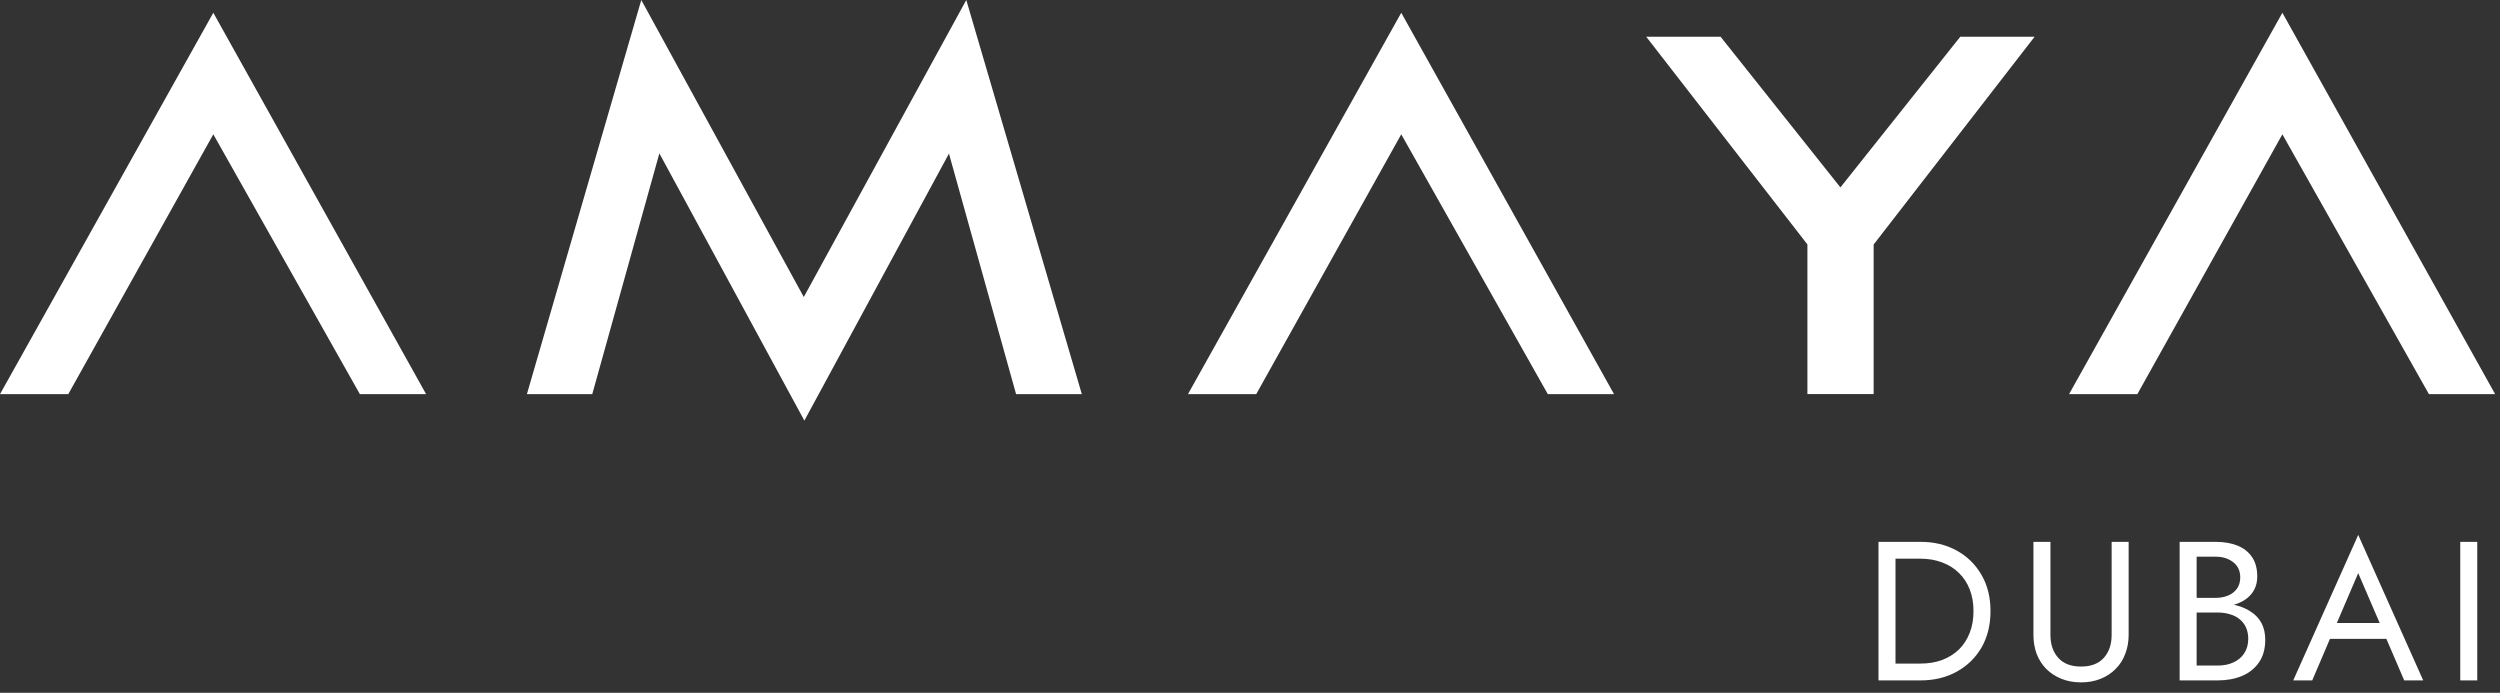 <svg width="166" height="46" viewBox="0 0 166 46" fill="none" xmlns="http://www.w3.org/2000/svg">
<rect x="0" y="0" width="166" height="46" fill="#333333" stroke="none"/>
<g clip-path="url(#clip0_0_375)">
<path d="M0 26.172L14.164 0.848L28.294 26.172H23.896L14.164 8.918L4.533 26.172H0Z" fill="white"/>
<path d="M78.88 26.172L93.043 0.848L107.173 26.172H102.775L93.043 8.918L83.413 26.172H78.88Z" fill="white"/>
<path d="M137.385 26.172L151.55 0.848L165.679 26.172H161.281L151.55 8.918L141.919 26.172H137.385Z" fill="white"/>
<path d="M34.986 26.172L42.581 0L53.371 19.722L64.162 0L71.833 26.172H67.468L63.011 10.198L53.41 27.929L43.782 10.184L39.326 26.172H34.986Z" fill="white"/>
<path d="M114.246 2.439L122.203 12.444L130.163 2.439H135.098L124.41 16.236V26.166H120.012V16.23L109.309 2.439H114.246Z" fill="white"/>
<path d="M124.732 35.979H125.861V45.179H124.732V35.979ZM127.521 45.179H125.357V44.061H127.521C128.043 44.061 128.521 43.983 128.955 43.825C129.39 43.658 129.761 43.426 130.071 43.128C130.381 42.822 130.62 42.454 130.788 42.024C130.957 41.595 131.04 41.113 131.04 40.579C131.04 40.044 130.957 39.562 130.788 39.133C130.62 38.703 130.381 38.34 130.071 38.042C129.761 37.735 129.39 37.503 128.955 37.345C128.521 37.179 128.043 37.096 127.521 37.096H125.357V35.979H127.521C128.424 35.979 129.225 36.171 129.925 36.557C130.625 36.942 131.173 37.481 131.572 38.173C131.97 38.857 132.169 39.659 132.169 40.579C132.169 41.499 131.97 42.305 131.572 42.997C131.173 43.68 130.625 44.215 129.925 44.6C129.225 44.986 128.424 45.179 127.521 45.179ZM135.02 35.979H136.149V42.156C136.149 42.787 136.322 43.295 136.667 43.68C137.012 44.066 137.517 44.259 138.181 44.259C138.845 44.259 139.35 44.066 139.695 43.68C140.04 43.295 140.213 42.787 140.213 42.156V35.979H141.342V42.156C141.342 42.611 141.266 43.032 141.116 43.417C140.974 43.803 140.761 44.136 140.478 44.416C140.204 44.697 139.872 44.916 139.482 45.073C139.093 45.231 138.659 45.31 138.181 45.31C137.703 45.31 137.269 45.231 136.879 45.073C136.49 44.916 136.153 44.697 135.87 44.416C135.595 44.136 135.383 43.803 135.233 43.417C135.091 43.032 135.02 42.611 135.02 42.156V35.979ZM145.618 40.316V39.698H147.118C147.428 39.698 147.707 39.645 147.955 39.54C148.202 39.435 148.397 39.282 148.539 39.08C148.68 38.879 148.752 38.633 148.752 38.344C148.752 37.906 148.597 37.569 148.287 37.332C147.977 37.087 147.587 36.964 147.118 36.964H145.857V44.193H147.251C147.65 44.193 147.999 44.123 148.3 43.983C148.61 43.842 148.849 43.641 149.017 43.378C149.194 43.115 149.283 42.795 149.283 42.419C149.283 42.138 149.234 41.889 149.137 41.669C149.039 41.45 148.898 41.266 148.712 41.117C148.534 40.968 148.322 40.859 148.075 40.789C147.826 40.71 147.552 40.671 147.251 40.671H145.618V40.053H147.251C147.703 40.053 148.118 40.101 148.499 40.197C148.88 40.294 149.212 40.443 149.495 40.644C149.788 40.837 150.013 41.087 150.173 41.393C150.332 41.7 150.412 42.064 150.412 42.484C150.412 43.089 150.27 43.593 149.987 43.996C149.712 44.39 149.336 44.688 148.858 44.889C148.388 45.082 147.853 45.179 147.251 45.179H144.728V35.979H147.118C147.676 35.979 148.158 36.062 148.566 36.228C148.982 36.395 149.305 36.649 149.535 36.991C149.765 37.324 149.881 37.753 149.881 38.279C149.881 38.708 149.765 39.076 149.535 39.383C149.305 39.689 148.982 39.921 148.566 40.079C148.158 40.237 147.676 40.316 147.118 40.316H145.618ZM154.156 42.419L154.554 41.367H158.671L159.07 42.419H154.156ZM156.586 38.055L155.019 41.709L154.913 41.945L153.532 45.179H152.27L156.586 35.519L160.902 45.179H159.641L158.286 42.024L158.18 41.761L156.586 38.055ZM163.361 35.979H164.49V45.179H163.361V35.979Z" fill="white"/>
</g>
<defs>
<clipPath id="clip0_0_375">
<rect width="166" height="46" fill="white"/>
</clipPath>
</defs>
</svg>
